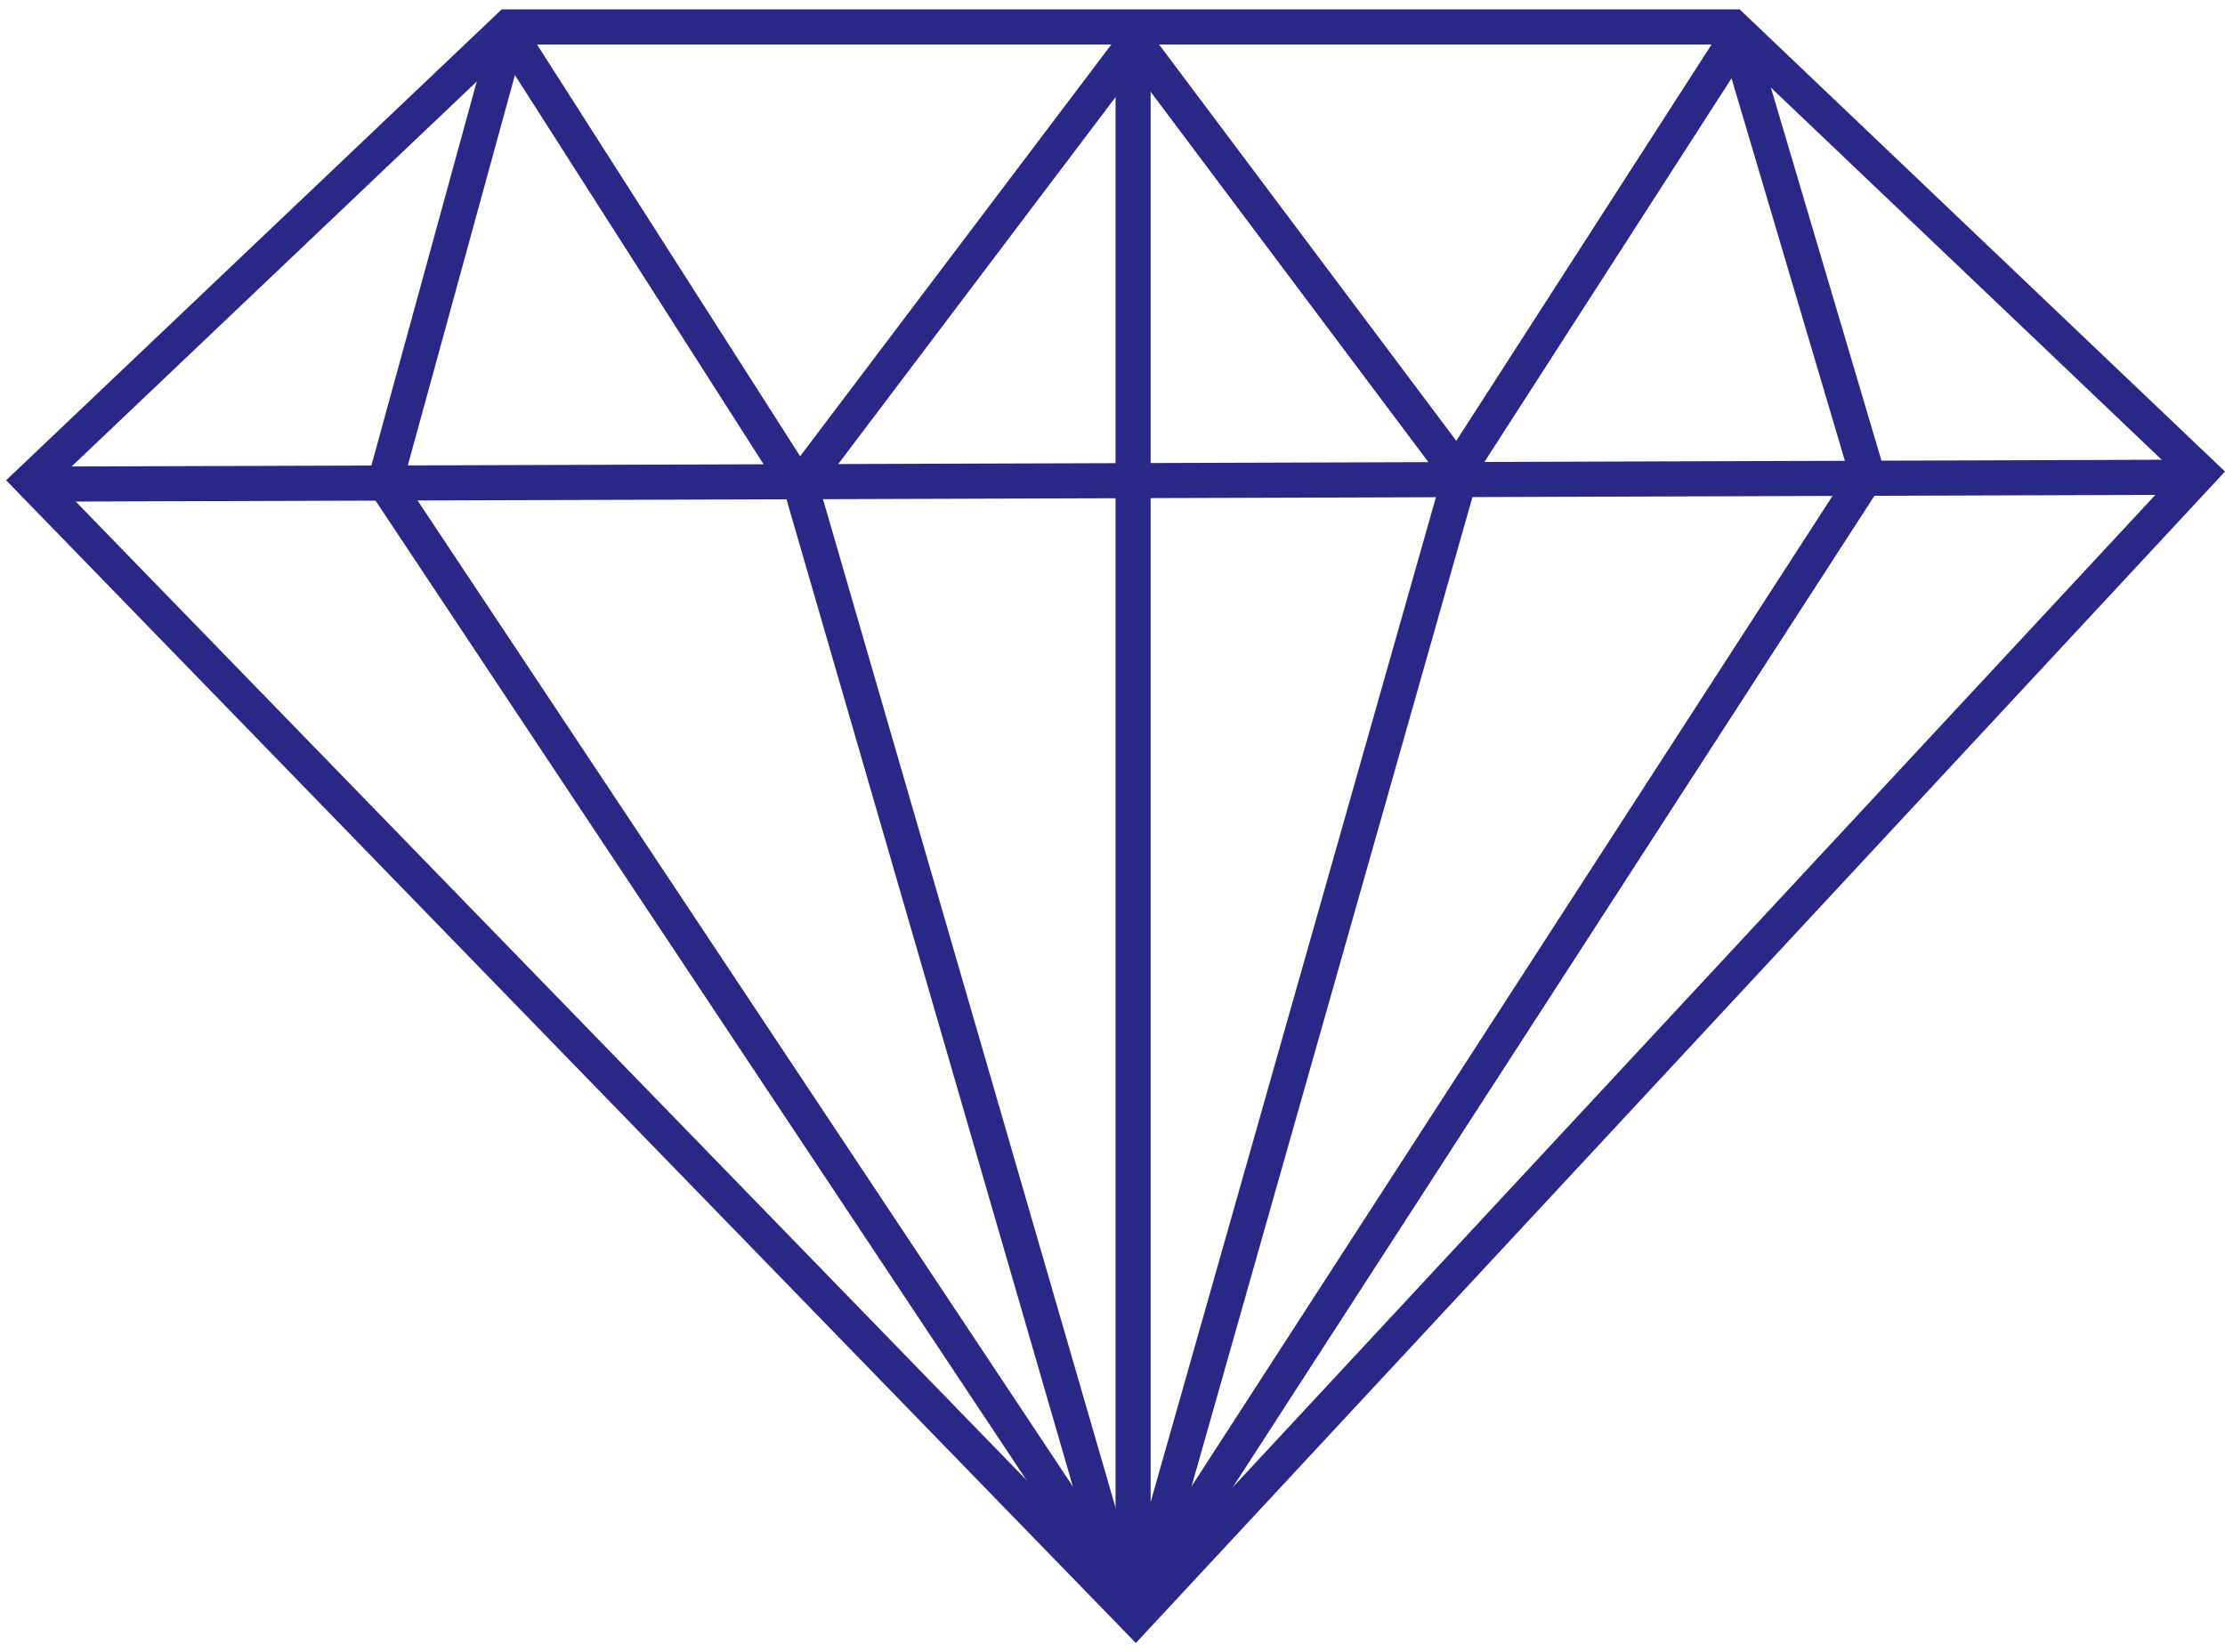<svg xmlns="http://www.w3.org/2000/svg" width="101" height="75" viewBox="0 0 101 75" fill="none"><g id="Group"><path id="Vector" d="M101 21.403L78.969 0.426L22.774 0.426L22.543 0.645L0.277 21.799L51.561 74.574L101 21.403ZM98.761 21.471L51.536 72.262L2.543 21.845L23.41 2.019L78.332 2.019L98.761 21.471Z" fill="#292886"></path><path id="Vector_2" d="M99.883 22.455L99.878 20.862L1.881 21.177L1.886 22.77L99.883 22.455Z" fill="#292886"></path><path id="Vector_3" d="M79.567 2.053L78.228 1.19L65.12 21.538L66.46 22.401L79.567 2.053Z" fill="#292886"></path><path id="Vector_4" d="M67.221 21.496L52.072 1.297L50.797 2.253L65.946 22.452L67.221 21.496Z" fill="#292886"></path><path id="Vector_5" d="M52.386 2.097L51.114 1.137L35.965 21.178L37.236 22.139L52.386 2.097Z" fill="#292886"></path><path id="Vector_6" d="M36.956 21.702L23.543 0.714L22.201 1.573L35.614 22.561L36.956 21.702ZM52.231 2.09H50.638V21.974H52.231V2.09Z" fill="#292886"></path><path id="Vector_7" d="M52.231 21.5H50.638V73.576H52.231V21.5Z" fill="#292886"></path><path id="Vector_8" d="M67.034 21.875L65.502 21.44L50.984 72.569L52.516 73.004L67.034 21.875Z" fill="#292886"></path><path id="Vector_9" d="M51.884 72.723L37.05 21.594L35.52 22.038L50.354 73.167L51.884 72.723ZM23.778 1.935L22.241 1.513L16.758 21.498L18.295 21.919L23.778 1.935ZM85.482 21.166L79.512 1.025L77.984 1.478L83.954 21.618L85.482 21.166Z" fill="#292886"></path><path id="Vector_10" d="M85.558 21.775L84.22 20.91L50.923 72.354L52.261 73.22L85.558 21.775Z" fill="#292886"></path><path id="Vector_11" d="M52.256 72.819L17.854 21.059L16.527 21.941L50.929 73.701L52.256 72.819Z" fill="#292886"></path></g></svg>